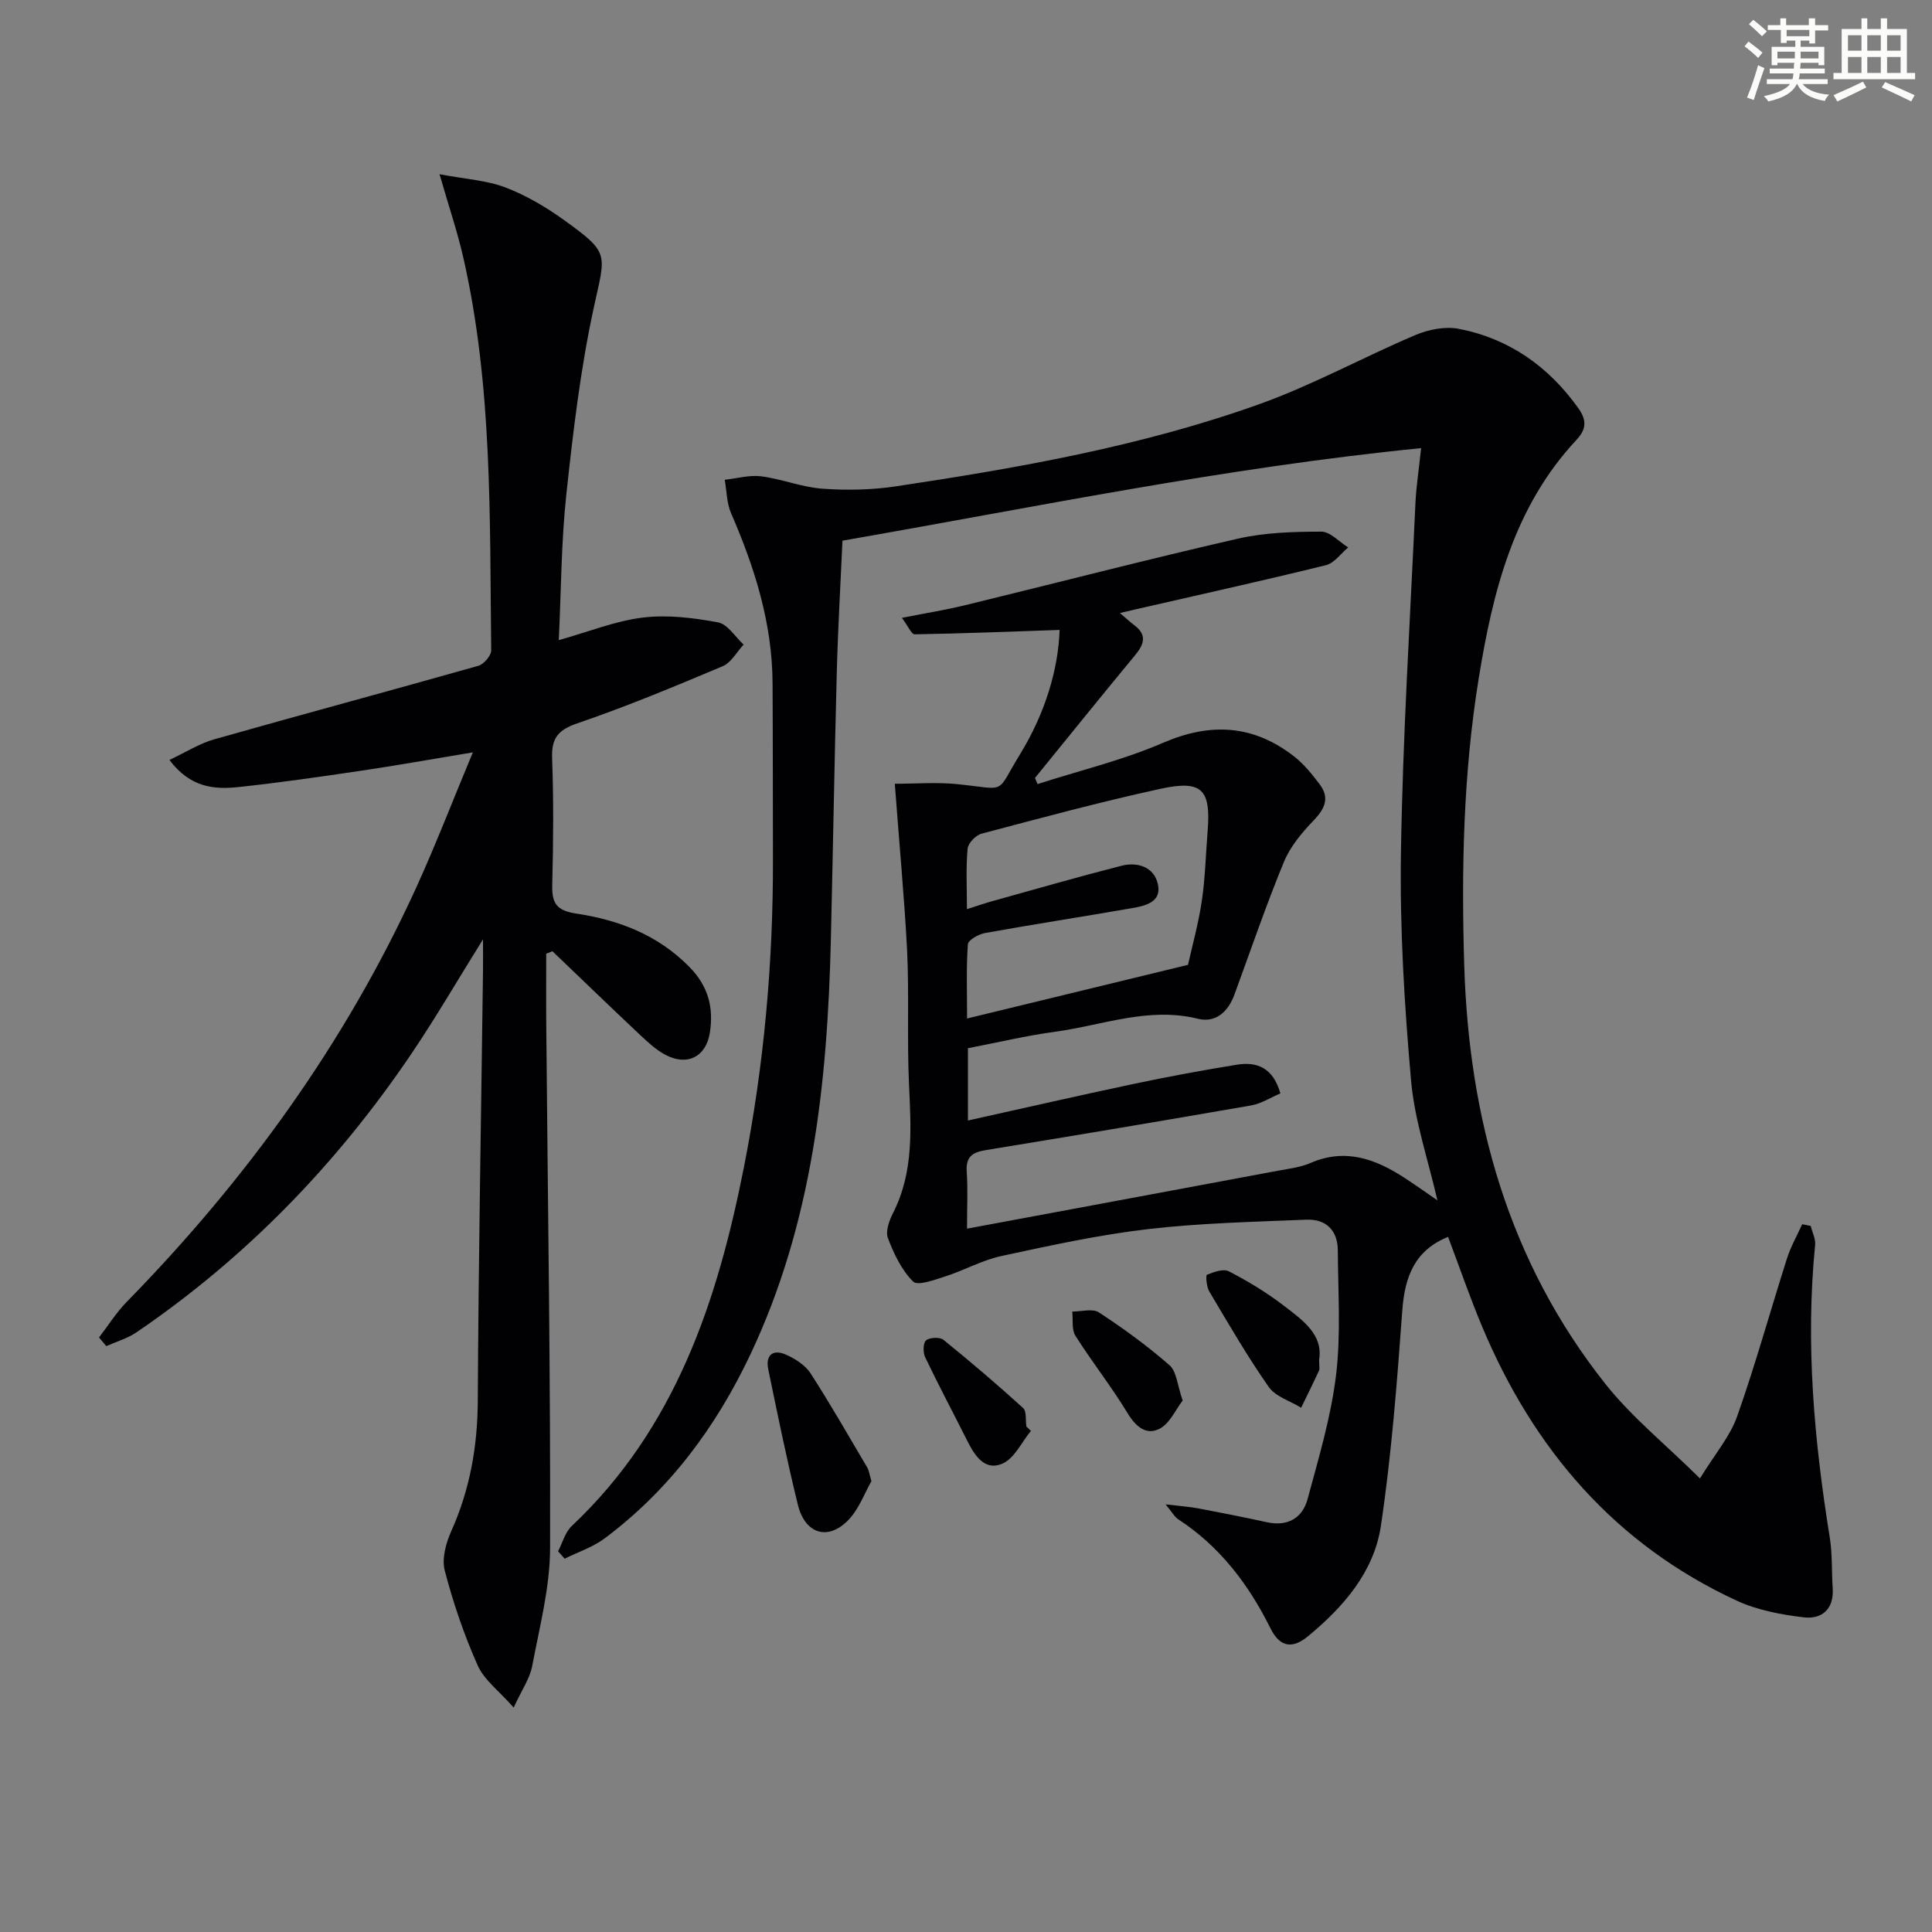 <svg enable-background="new 0 0 400 400" viewBox="0 0 400 400" xmlns="http://www.w3.org/2000/svg"><rect x="0" y="0" width="400" height="400" fill="#808080" stroke="none"/><g fill="#010103"><path d="m185.26 162.27c4.38 0 8.66-.35 12.86.07 10.66 1.08 7.86 2.32 13.13-6.29 5.14-8.4 7.86-17.47 8.13-25.63-10 .34-20 .74-30.01.91-.65.01-1.34-1.67-2.64-3.41 4.8-.95 8.92-1.61 12.97-2.59 18.85-4.59 37.64-9.47 56.56-13.8 5.6-1.28 11.52-1.45 17.3-1.46 1.85 0 3.71 2.12 5.57 3.27-1.53 1.27-2.89 3.26-4.63 3.68-13.04 3.21-26.16 6.11-39.25 9.11-.93.21-1.86.44-3.38.79 1.33 1.13 2.13 1.88 3 2.54 2.7 2.05 1.97 3.98.11 6.23-6.96 8.41-13.81 16.91-20.7 25.38l.54 1.26c8.67-2.79 17.63-4.93 25.95-8.53 9.88-4.27 18.7-3.74 27.1 2.76 2.06 1.59 3.77 3.73 5.36 5.83 2.08 2.76 1.11 5-1.2 7.41-2.44 2.54-4.88 5.43-6.2 8.63-3.73 9.03-6.88 18.3-10.25 27.48-1.3 3.55-3.86 5.93-7.58 5.01-10.2-2.52-19.71 1.35-29.48 2.68-6.05.82-12.02 2.25-18.12 3.42v14.97c11.6-2.57 22.85-5.15 34.14-7.54 7.13-1.51 14.3-2.84 21.5-4.01 4.18-.69 7.54.6 9.05 5.94-1.98.83-3.94 2.12-6.07 2.49-18.31 3.19-36.65 6.26-54.99 9.26-2.78.45-4.09 1.45-3.88 4.47.25 3.58.06 7.2.06 11.78 22.03-4.1 43.2-8.03 64.36-11.99 2.28-.43 4.67-.7 6.76-1.61 7.3-3.16 13.57-.78 19.63 3.19 2.22 1.45 4.38 3 6.64 4.55-1.91-8.36-4.71-16.47-5.45-24.76-1.39-15.7-2.35-31.52-2.1-47.27.38-24.11 1.9-48.19 3-72.29.16-3.45.7-6.89 1.18-11.42-40.73 4.05-80.12 12.26-119.81 19.16-.41 9.32-.94 18.27-1.17 27.22-.49 18.47-.79 36.95-1.23 55.42-.7 29.59-3.81 58.73-16.71 85.95-7.1 14.97-16.75 27.97-30.1 37.96-2.45 1.84-5.53 2.84-8.31 4.22-.45-.51-.91-1.03-1.36-1.54.93-1.77 1.47-3.95 2.85-5.24 21.41-20.18 30.13-46.44 35.62-74.22 4.17-21.1 6.08-42.44 6.02-63.95-.03-12.13-.01-24.26-.08-36.38-.07-12.37-3.7-23.87-8.58-35.1-.92-2.11-.91-4.62-1.32-6.95 2.53-.27 5.12-1.03 7.57-.71 4.26.55 8.4 2.25 12.66 2.56 5.06.36 10.27.26 15.29-.5 25.48-3.83 50.87-8.31 75.2-17.02 11.03-3.95 21.42-9.69 32.24-14.28 2.73-1.16 6.18-1.85 9.02-1.3 10.4 2.02 18.55 7.76 24.74 16.42 1.81 2.54 1.65 4.4-.37 6.56-13 13.92-17.33 31.38-20.26 49.47-3.18 19.65-3.59 39.42-2.99 59.23.96 31.85 9.15 61.44 29.23 86.77 5.4 6.81 12.34 12.41 19.58 19.56 3.12-5.09 6.23-8.68 7.7-12.86 3.81-10.77 6.85-21.81 10.32-32.7.78-2.44 2.08-4.72 3.15-7.07.59.12 1.17.24 1.76.36.32 1.32 1.04 2.67.91 3.95-2.02 20.36-.2 40.5 3.04 60.59.55 3.43.36 6.97.6 10.46.29 4.35-2.25 6.48-6.01 6.03-4.7-.56-9.59-1.48-13.84-3.44-25.25-11.68-42.08-31.38-52.71-56.7-2.56-6.1-4.71-12.37-7.07-18.63-6.9 2.79-8.97 8.22-9.48 15.24-1.09 14.9-2.23 29.83-4.43 44.59-1.42 9.51-7.73 16.79-15.07 22.84-2.98 2.45-5.68 2.63-7.79-1.62-4.5-9.06-10.48-16.97-19.12-22.59-.74-.48-1.2-1.4-2.6-3.08 3.05.37 4.95.49 6.8.84 4.72.89 9.43 1.82 14.12 2.85 4.33.95 7.4-.8 8.49-4.81 2.28-8.46 4.83-16.95 5.88-25.6 1.03-8.5.41-17.21.37-25.83-.02-4.19-2.43-6.56-6.54-6.39-10.94.46-21.92.69-32.78 1.96-10.2 1.19-20.29 3.4-30.34 5.57-3.98.86-7.68 2.95-11.59 4.21-2.21.71-5.73 2.02-6.68 1.07-2.39-2.38-4-5.76-5.22-9.01-.54-1.43.3-3.67 1.1-5.25 4.33-8.57 3.67-17.63 3.26-26.78s.05-18.34-.38-27.48c-.58-11.05-1.63-22.12-2.55-34.54zm60.7 37.49c.86-3.87 2.16-8.5 2.86-13.22.71-4.74.81-9.58 1.2-14.37.71-8.7-1.12-10.73-9.69-8.87-12.46 2.71-24.79 6.04-37.12 9.31-1.2.32-2.78 1.97-2.88 3.13-.36 3.92-.14 7.89-.14 12.49 2.13-.67 3.65-1.21 5.2-1.64 8.92-2.48 17.82-5.05 26.79-7.34 3.37-.86 6.79.26 7.56 3.86.8 3.72-2.71 4.45-5.47 4.93-10.11 1.76-20.26 3.32-30.36 5.14-1.32.24-3.45 1.44-3.52 2.32-.35 4.71-.17 9.46-.17 15.37 15.58-3.77 30.15-7.31 45.74-11.11z"/><path d="m97.9 155.77c-8.68 1.44-15.99 2.75-23.33 3.83-8.38 1.24-16.77 2.45-25.18 3.35-5.03.54-10 .13-14.31-5.61 3.35-1.57 6.19-3.4 9.3-4.28 18.19-5.16 36.46-10.06 54.65-15.21 1.14-.32 2.69-2.13 2.67-3.23-.34-27.24.33-54.57-5.8-81.39-1.21-5.28-2.96-10.43-4.9-17.16 5.45 1.03 9.79 1.27 13.65 2.74 4.29 1.64 8.39 4.06 12.13 6.75 9.51 6.87 8.62 6.83 6.2 17.93-2.78 12.75-4.32 25.82-5.72 38.82-1.07 9.89-1.07 19.89-1.57 30.22 6.25-1.75 11.73-3.98 17.41-4.67 5.09-.62 10.46.05 15.55.99 1.99.37 3.56 3 5.31 4.61-1.43 1.53-2.57 3.73-4.33 4.47-9.94 4.19-19.91 8.35-30.11 11.83-4.06 1.39-5.36 3.13-5.21 7.28.32 8.65.25 17.33.03 25.99-.1 3.75.64 5.47 4.93 6.11 8.78 1.32 16.9 4.38 23.45 11.04 3.96 4.03 5.05 8.46 4.25 13.61-.78 5.02-4.69 6.99-9.19 4.61-2.01-1.07-3.76-2.72-5.44-4.3-6.03-5.68-11.98-11.43-17.97-17.16-.43.17-.85.35-1.28.52 0 5.05-.04 10.09.01 15.14.31 35.97.89 71.94.79 107.91-.02 8.17-2.19 16.37-3.72 24.49-.47 2.49-2.08 4.76-3.82 8.53-3.03-3.44-6.1-5.69-7.45-8.72-2.82-6.32-5.07-12.95-6.82-19.64-.64-2.45.24-5.68 1.34-8.14 3.88-8.66 5.46-17.59 5.5-27.08.15-29.64.7-59.28 1.08-88.92.02-1.82 0-3.63 0-6.55-5.32 8.54-9.86 16.36-14.91 23.82-15.37 22.7-34.15 42.1-56.86 57.56-1.86 1.26-4.14 1.91-6.22 2.84-.5-.6-1.01-1.2-1.51-1.79 1.89-2.45 3.54-5.12 5.69-7.32 24.77-25.32 45.29-53.6 60.02-85.9 3.98-8.74 7.43-17.72 11.69-27.92z"/><path d="m180.42 306.66c-1.41 2.43-2.61 5.9-4.94 8.21-4.19 4.16-8.82 2.63-10.28-3.29-2.29-9.3-4.2-18.69-6.14-28.07-.62-3.01 1.02-4.23 3.71-3.03 1.9.85 3.96 2.17 5.05 3.86 4.12 6.37 7.88 12.98 11.75 19.52.32.54.39 1.23.85 2.8z"/><path d="m273.11 281.5c0 1.31.16 1.89-.03 2.3-1.19 2.57-2.45 5.1-3.69 7.65-2.29-1.4-5.31-2.29-6.72-4.31-4.45-6.35-8.34-13.1-12.31-19.77-.57-.96-.76-3.32-.47-3.44 1.41-.58 3.4-1.31 4.53-.72 3.94 2.05 7.81 4.37 11.33 7.08 3.89 2.98 8.23 6 7.36 11.21z"/><path d="m244.86 289.96c-1.47 1.9-2.66 4.74-4.75 5.83-2.8 1.46-4.97-.42-6.69-3.26-3.32-5.48-7.33-10.54-10.76-15.96-.82-1.3-.47-3.33-.66-5.03 1.87.02 4.21-.68 5.52.18 5.09 3.33 10.05 6.94 14.62 10.94 1.48 1.3 1.61 4.14 2.72 7.3z"/><path d="m213.44 296.25c-1.93 2.34-3.41 5.7-5.89 6.77-3.76 1.63-5.81-1.77-7.37-4.88-2.87-5.72-5.88-11.37-8.64-17.15-.47-.97-.43-2.97.2-3.49.76-.62 2.84-.71 3.6-.1 5.62 4.55 11.13 9.25 16.48 14.11.76.69.48 2.52.68 3.83.31.31.63.61.94.91z"/></g><path d="m361.2 9.6.8-1c.9.7 1.9 1.4 2.9 2.3l-.9 1.1c-1-1-2-1.8-2.8-2.4zm.5 10.6c.9-2.1 1.6-4.3 2.3-6.7.4.2.8.4 1.3.6-.7 2.1-1.5 4.3-2.2 6.6zm.4-15.2.9-.9c1 .8 2 1.6 2.8 2.4l-1 1c-.9-.9-1.8-1.7-2.7-2.5zm12.5-1.2h1.2v1.4h2.7v1.1h-2.7v2.7h-1.2v-.6h-1.8v1.3h4.9v3.8h-1.2v-.5h-3.7c0 .4-.1.9-.1 1.2h5.1v1h-5.2c0 .5-.1.9-.2 1.2h6v1h-5.2c1.1 1.3 2.9 2 5.5 2.2-.4.4-.7.8-.9 1.3-2.9-.5-4.8-1.6-5.7-3.5h-.1c-.8 1.7-2.7 2.9-5.9 3.6-.2-.4-.6-.8-.9-1.1 2.8-.6 4.6-1.4 5.4-2.5h-4.8v-1h5.3c.1-.3.2-.7.2-1.2h-4.9v-1h5c0-.4 0-.8.1-1.2h-3.5v.5h-1.2v-3.8h4.9v-1.3h-1.8v.5h-1.2v-2.7h-2.7v-1h2.6v-1.4h1.2v1.4h4.7v-1.4zm-6.6 8.3h3.6c0-.4 0-.9 0-1.4h-3.6zm1.9-4.6h4.7v-1.3h-4.7zm6.6 3.2h-3.7v1.4h3.7z" fill="#fbfcfa"/><path d="m385.3 3.8h1.3v2.2h2.8v-2.2h1.3v2.2h4.1v9.1h1.7v1.3h-16.9v-1.3h1.7v-9.1h4.1v-2.2zm.4 13.1.7 1.2c-1.8.9-3.8 1.9-6 2.9-.2-.4-.5-.8-.8-1.3 2.3-1 4.3-1.9 6.1-2.8zm-3.1-6.4h2.8v-3.2h-2.8zm0 4.6h2.8v-3.3h-2.8zm4-4.6h2.8v-3.2h-2.8zm0 4.6h2.8v-3.3h-2.8zm3.7 1.9c2.1.9 4.1 1.8 6.1 2.7l-.7 1.3c-2.2-1.1-4.2-2-6.1-2.9zm3.2-9.7h-2.8v3.2h2.8zm-2.8 7.8h2.8v-3.3h-2.8z" fill="#fbfcfa"/></svg>